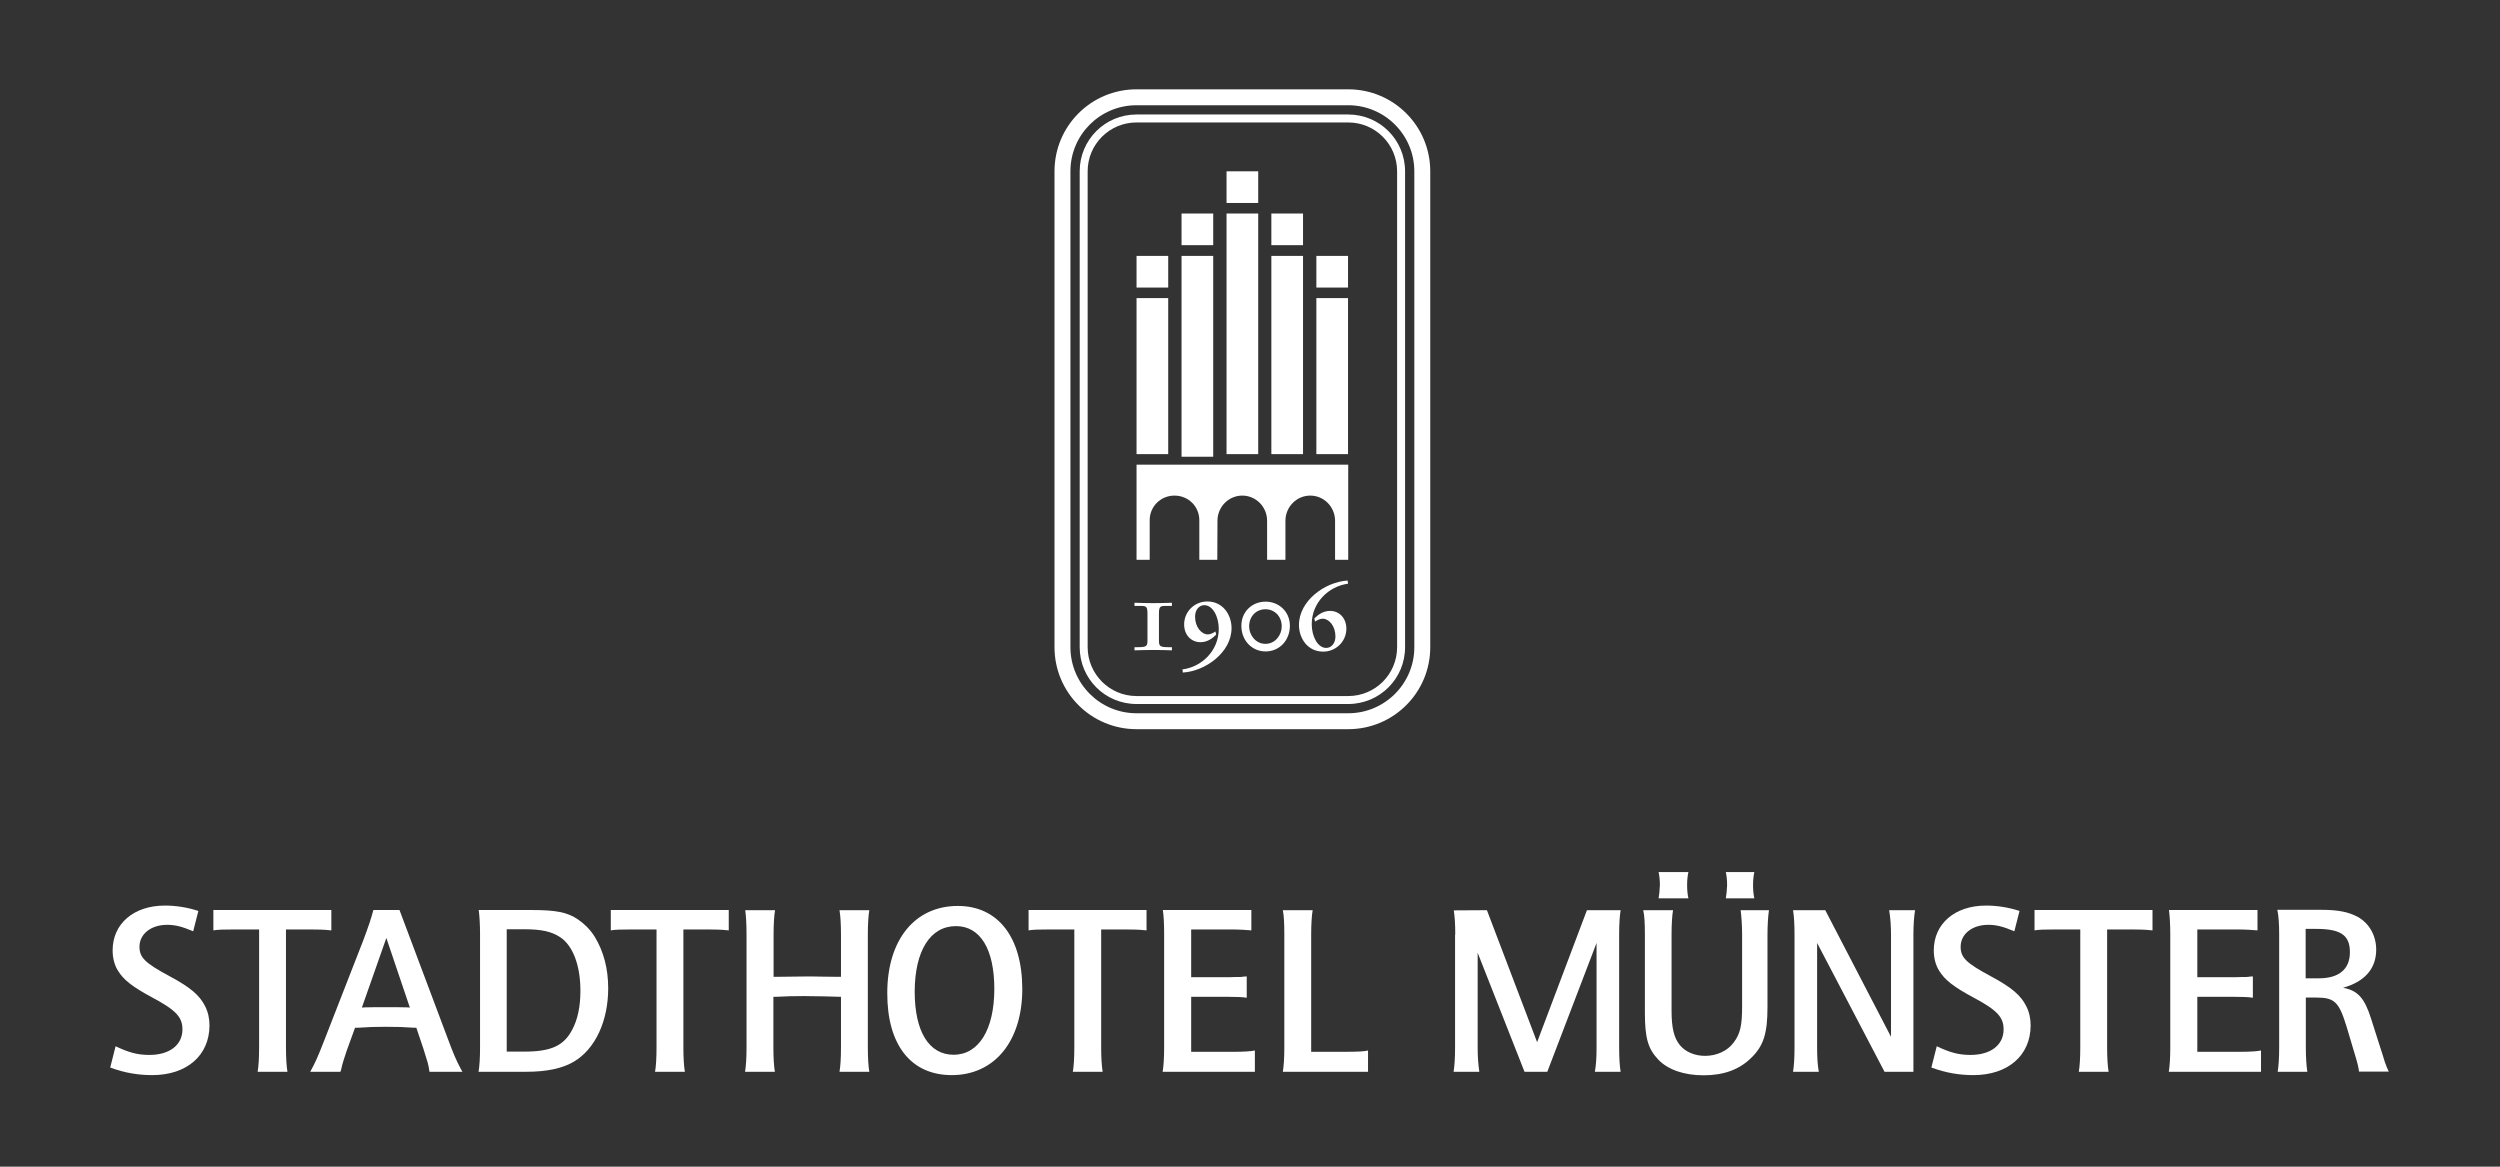 <?xml version="1.0" encoding="UTF-8" standalone="no"?>
<!DOCTYPE svg PUBLIC "-//W3C//DTD SVG 1.1//EN" "http://www.w3.org/Graphics/SVG/1.1/DTD/svg11.dtd">
<svg width="100%" height="100%" viewBox="0 0 1350 630" version="1.1" xmlns="http://www.w3.org/2000/svg" xmlns:xlink="http://www.w3.org/1999/xlink" xml:space="preserve" xmlns:serif="http://www.serif.com/" style="fill-rule:evenodd;clip-rule:evenodd;stroke-linejoin:round;stroke-miterlimit:2;">
    <rect x="0" y="0" width="1350" height="630" fill="#333333" stroke="none"/>
    <g id="ArtBoard1" transform="matrix(0.905,0,0,0.787,-67.679,-510.972)">
        <rect x="74.759" y="649.144" width="1490.48" height="800.277" style="fill:none;"/>
        <g transform="matrix(1.105,0,0,1.27,-158.572,-388.886)">
            <g>
                <g>
                    <path d="M868.6,1098.8C868.6,1091.3 874.6,1085.2 882,1085.2C889.4,1085.2 895.4,1091.3 895.4,1098.8L895.4,1119.9L905.3,1119.9L905.3,1098.5C905.5,1091.1 911.4,1085.2 918.7,1085.2C926,1085.2 931.9,1091.1 932.1,1098.5L932.1,1119.9L939.2,1119.9L939.2,1068.5L824.9,1068.5L824.9,1119.9L832,1119.9L832,1098.5C832,1091 838,1085.2 845.4,1085.2C852.8,1085.2 858.8,1091 858.8,1098.5L858.8,1119.9L868.5,1119.9L868.6,1098.8" style="fill:white;fill-rule:nonzero;"/>
                    <rect x="824.9" y="978.5" width="17.1" height="84.3" style="fill:white;"/>
                    <rect x="849.2" y="955.7" width="17.1" height="108.5" style="fill:white;"/>
                    <rect x="873.5" y="932.8" width="17.1" height="130" style="fill:white;"/>
                    <rect x="897.7" y="955.7" width="17.1" height="107.1" style="fill:white;"/>
                    <rect x="922" y="978.5" width="17.1" height="84.3" style="fill:white;"/>
                    <rect x="824.9" y="955.7" width="17.1" height="17.1" style="fill:white;"/>
                    <rect x="922" y="955.7" width="17.1" height="17.1" style="fill:white;"/>
                    <rect x="849.2" y="932.8" width="17.1" height="17.1" style="fill:white;"/>
                    <rect x="873.5" y="910" width="17.1" height="17.1" style="fill:white;"/>
                    <rect x="897.7" y="932.8" width="17.1" height="17.1" style="fill:white;"/>
                    <path d="M824.9,1197.8C807.9,1197.8 794.2,1184.1 794.2,1167.1L794.2,910C794.2,893 807.9,879.3 824.9,879.3L939.2,879.3C956.2,879.3 969.9,893 969.9,910L969.9,1167.1C969.9,1184.1 956.2,1197.8 939.2,1197.8L824.9,1197.8M824.9,1193.5L939.2,1193.5C953.8,1193.5 965.6,1181.7 965.6,1167.1L965.6,910C965.6,895.4 953.8,883.6 939.2,883.6L824.9,883.6C810.3,883.6 798.5,895.4 798.5,910L798.5,1167.1C798.5,1181.6 810.3,1193.5 824.9,1193.5Z" style="fill:white;fill-rule:nonzero;"/>
                    <path d="M789.2,910L789.2,1167.1C789.2,1186.8 805.2,1202.8 824.9,1202.8L939.2,1202.8C958.9,1202.8 974.9,1186.8 974.9,1167.1L974.9,910C974.9,890.3 958.9,874.3 939.2,874.3L824.9,874.3C805.2,874.3 789.2,890.2 789.2,910M780.6,910C780.6,885.5 800.4,865.7 824.9,865.7L939.2,865.7C963.7,865.7 983.5,885.5 983.5,910L983.5,1167.1C983.5,1191.6 963.7,1211.4 939.2,1211.4L824.9,1211.4C800.4,1211.4 780.6,1191.6 780.6,1167.1L780.6,910Z" style="fill:white;fill-rule:nonzero;"/>
                    <path d="M823.8,1168.8C827.3,1168.7 831,1168.6 833.9,1168.6C837.7,1168.6 840.9,1168.7 844,1168.8L844,1167.1L842.4,1167.1C837.4,1167.1 837,1166.6 837,1163.3L837,1149C837,1145.1 837.6,1144.8 840.9,1144.8L844,1144.8L844,1143.1C840.8,1143.2 837.3,1143.3 833.9,1143.3C830.7,1143.3 827.2,1143.2 823.8,1143.1L823.8,1144.8L826.9,1144.8C830.2,1144.8 830.8,1145.1 830.8,1149L830.8,1163.3C830.8,1166.6 830.4,1167.1 825.4,1167.1L823.8,1167.1L823.8,1168.8" style="fill:white;fill-rule:nonzero;"/>
                    <path d="M867.5,1158.6C866.7,1159.2 864.9,1160.2 863.5,1160.2C859.9,1160.2 856.5,1156.2 856.5,1150.6C856.5,1146.9 858.7,1144.4 861.5,1144.4C866.1,1144.4 869.3,1150.7 869.3,1157.2C869.3,1169 860.1,1177.8 849.7,1179.1L849.9,1180.8C862.1,1180.1 876.2,1169.9 876.2,1156.8C876.2,1149.8 871.7,1142.4 863.1,1142.4C856.2,1142.4 850.6,1147.9 850.6,1154.8C850.6,1160.5 854.4,1164.4 859.4,1164.4C863.4,1164.4 866.1,1162.1 867.9,1160.3L867.5,1158.6" style="fill:white;fill-rule:nonzero;"/>
                    <path d="M885.7,1155.9C885.7,1150.2 889.7,1146.6 894.5,1146.6C899.3,1146.6 903.3,1150.3 903.3,1155.9C903.3,1160.4 899.9,1165.3 894.5,1165.3C889.1,1165.3 885.7,1160.4 885.7,1155.9M881.5,1155.5C881.5,1163.6 887.3,1169.4 894.6,1169.4C901.9,1169.4 907.7,1163.6 907.7,1155.5C907.7,1148 901.9,1142.5 894.6,1142.5C887.2,1142.5 881.5,1148 881.5,1155.5Z" style="fill:white;"/>
                    <path d="M921.3,1153.3C922.1,1152.7 923.9,1151.7 925.3,1151.7C928.9,1151.7 932.3,1155.7 932.3,1161.3C932.3,1165 930.1,1167.5 927.3,1167.5C922.7,1167.5 919.5,1161.2 919.5,1154.7C919.5,1142.9 928.7,1134.2 939.1,1132.8L938.9,1131.1C926.7,1131.8 912.6,1142 912.6,1155.1C912.6,1162.1 917.1,1169.5 925.7,1169.5C932.6,1169.5 938.2,1164 938.2,1157.1C938.2,1151.4 934.4,1147.5 929.4,1147.5C925.4,1147.5 922.7,1149.8 920.9,1151.6L921.3,1153.3" style="fill:white;fill-rule:nonzero;"/>
                    <path d="M293.4,1398.3C312,1398.3 324.3,1387.7 324.3,1371.4C324.3,1367.6 323.5,1364.1 321.9,1361C319,1355.2 314,1350.9 303,1345C289.4,1337.7 286.5,1334.8 286.5,1328.9C286.5,1322.1 292.7,1317.1 301.4,1317.1C305.7,1317.1 309.4,1318 315.5,1320.6L318.3,1309.6C312.1,1307.6 306,1306.7 300.2,1306.7C283.4,1306.7 272,1316.5 272,1330.9C272,1334.8 272.9,1338.8 274.9,1341.9C277.8,1346.7 282.5,1350.5 293.1,1356.2C306.1,1363.1 309.7,1366.9 309.7,1373.6C309.7,1382 302.8,1387.4 291.8,1387.4C285.5,1387.4 280.7,1386.1 273.6,1382.7L270.7,1394.2C278.7,1397.2 286.1,1398.3 293.4,1398.3" style="fill:white;fill-rule:nonzero;"/>
                    <path d="M351.1,1383.4C351.1,1389 350.8,1393.8 350.3,1396.5L366.4,1396.5C365.9,1393.6 365.6,1388.9 365.6,1383.4L365.6,1319.6L378.7,1319.6C382.5,1319.6 386.3,1319.7 388.9,1320L390.1,1320.1L390.1,1309.1L326.4,1309.1L326.4,1320.1C328.6,1319.7 332,1319.6 337.7,1319.6L351.1,1319.6L351.1,1383.4" style="fill:white;fill-rule:nonzero;"/>
                    <path d="M431,1361.7C430.3,1361.7 428.4,1361.7 425.4,1361.6L413.8,1361.6C410.7,1361.7 408.8,1361.7 408.3,1361.7C407.9,1361.7 407.4,1361.8 406.6,1361.8L419.8,1324.2L432.5,1361.8C431.8,1361.8 431.4,1361.7 431,1361.7M407.3,1325.6L385.9,1380.5C382.8,1388.5 381.2,1392 378.7,1396.5L395,1396.5L395.4,1395.3C395.9,1392.5 397.4,1388.1 398.4,1385.1L402.9,1372.7L404.5,1372.7L412,1372.3C413.7,1372.3 416.2,1372.2 419.2,1372.2C422.7,1372.2 425.5,1372.3 427.5,1372.3L434.7,1372.7L436,1372.7L439.8,1384L442.2,1391.8C442.6,1393.2 442.7,1394.2 443.1,1396.5L460.9,1396.5L460.2,1395.3C457.4,1390.1 455.9,1386.4 453.1,1378.9L426.9,1309.1L412.8,1309.1C411.5,1314 410.3,1317.6 407.3,1325.6Z" style="fill:white;"/>
                    <path d="M484.9,1319.5L494.3,1319.5C503.6,1319.5 509,1320.7 513.7,1323.8C520.5,1328.3 524.6,1339 524.6,1352.7C524.6,1361 523.2,1368.2 520.1,1373.9C515.6,1382.4 508.8,1385.6 494.4,1385.6L484.8,1385.6L484.8,1319.5M470.4,1322.4L470.4,1383.4C470.4,1389 470.1,1393.5 469.6,1396.5L495.3,1396.5C506.4,1396.5 514.9,1394.7 521.1,1391C532.6,1384.2 539.6,1369.1 539.6,1351.4C539.6,1340.7 537.1,1331.4 532.3,1323.5C529.9,1319.7 526.8,1316.6 523.3,1314.2C517.5,1310.3 511.6,1309.1 497.9,1309.1L469.7,1309.1C470.1,1312.3 470.4,1316.7 470.4,1322.4Z" style="fill:white;"/>
                    <path d="M565.7,1383.4C565.7,1389 565.4,1393.8 564.9,1396.5L581,1396.5C580.5,1393.6 580.2,1388.9 580.2,1383.4L580.2,1319.6L593.3,1319.6C597.1,1319.6 600.9,1319.7 603.5,1320L604.7,1320.1L604.7,1309.1L541,1309.1L541,1320.1C543.2,1319.7 546.6,1319.6 552.3,1319.6L565.7,1319.6L565.7,1383.4" style="fill:white;fill-rule:nonzero;"/>
                    <path d="M614.3,1322.4L614.3,1383.4C614.3,1389 614,1393.5 613.5,1396.5L629.6,1396.5C629.1,1393.8 628.8,1388.6 628.8,1383.4L628.8,1356L630,1356C634.8,1355.7 640.5,1355.6 645.6,1355.6C652.3,1355.6 661.7,1355.9 665.3,1356L665.3,1383.4C665.3,1389 665,1393.8 664.5,1396.5L680.6,1396.5C680.1,1393.6 679.8,1388.9 679.8,1383.4L679.8,1322.4C679.8,1316.9 680.1,1312 680.6,1309.2L664.5,1309.2C665,1312 665.3,1316.7 665.3,1322.4L665.3,1345.2L664.2,1345.2C662.4,1345.2 659.5,1345.1 655.4,1345.1C651.5,1345 648.6,1345 646.8,1345C645.6,1345 642.9,1345 638.4,1345.1C634.3,1345.1 631.5,1345.2 629.8,1345.2L628.9,1345.2L628.9,1322.4C628.9,1317 629.2,1312 629.7,1309.2L613.6,1309.2C614,1312.1 614.3,1316.6 614.3,1322.4" style="fill:white;fill-rule:nonzero;"/>
                    <path d="M727.4,1317.8C740.5,1317.8 748.1,1330.2 748.1,1351.7C748.1,1373.7 739.7,1387.3 726.1,1387.3C712.9,1387.3 705.1,1374.9 705.1,1353.1C705.2,1331.1 713.5,1317.8 727.4,1317.8M725.1,1398.3C748.2,1398.3 763.2,1380 763.2,1351.8C763.2,1323.8 750.1,1306.9 728.4,1306.9C705.2,1306.9 690.3,1325.2 690.3,1353.9C690.2,1382 703.1,1398.3 725.1,1398.3Z" style="fill:white;"/>
                    <path d="M791.3,1383.4C791.3,1389 791,1393.8 790.5,1396.5L806.6,1396.5C806.1,1393.6 805.8,1388.9 805.8,1383.4L805.8,1319.6L818.9,1319.6C822.7,1319.6 826.5,1319.7 829.1,1320L830.3,1320.1L830.3,1309.1L766.6,1309.1L766.6,1320.1C768.8,1319.7 772.2,1319.6 777.9,1319.6L791.3,1319.6L791.3,1383.4" style="fill:white;fill-rule:nonzero;"/>
                    <path d="M839.8,1322.4L839.8,1383.4C839.8,1389 839.5,1393.5 839,1396.5L888.8,1396.5L888.8,1385C886.8,1385.4 883.3,1385.7 878.1,1385.7L854.4,1385.7L854.4,1356L874.4,1356C878.5,1356 882.1,1356.1 884.4,1356.5L884.4,1345L883.6,1345C882.4,1345.1 881.4,1345.3 880.7,1345.3L878.1,1345.3L875.1,1345.4L854.4,1345.4L854.4,1319.6L876,1319.6C880.2,1319.6 884.9,1319.9 886.9,1320.1L886.9,1309.1L839.1,1309.1C839.6,1312.3 839.8,1316.7 839.8,1322.4" style="fill:white;fill-rule:nonzero;"/>
                    <path d="M904.7,1322.4L904.7,1383.4C904.7,1389 904.4,1393.5 903.9,1396.5L949.9,1396.5L949.9,1385C947.9,1385.5 944.7,1385.7 937.8,1385.7L919.2,1385.7L919.2,1322.4C919.2,1317 919.5,1312 920,1309.2L903.9,1309.2C904.5,1312.1 904.7,1316.6 904.7,1322.4" style="fill:white;fill-rule:nonzero;"/>
                    <path d="M1099.4,1322.4L1099.4,1364.5C1099.4,1378.4 1101.1,1384.1 1106.7,1390C1111.9,1395.4 1120.6,1398.4 1131.1,1398.4C1142,1398.4 1150.5,1395.3 1157,1388.8C1163.5,1382.4 1165.6,1375.7 1165.6,1361.6L1165.6,1322.7C1165.6,1317.5 1165.9,1312.6 1166.4,1309.2L1151.1,1309.2C1151.5,1312.1 1151.9,1317.1 1151.9,1322.4L1151.9,1361.3C1151.9,1371.4 1150.9,1376 1147.4,1380.6C1144.1,1385.2 1138.2,1387.9 1131.9,1387.9C1126.4,1387.9 1121.3,1385.8 1118.3,1382.1C1115.2,1378.3 1113.8,1373.1 1113.8,1363.5L1113.8,1322.4C1113.8,1317 1114.1,1312 1114.6,1309.2L1098.5,1309.2C1099.2,1312.1 1099.4,1316.6 1099.4,1322.4" style="fill:white;fill-rule:nonzero;"/>
                    <path d="M1180.2,1322.4L1180.2,1383.4C1180.2,1389 1179.9,1393.5 1179.4,1396.5L1193.3,1396.5C1192.6,1392.4 1192.4,1388.4 1192.4,1383.4L1192.4,1326.9L1228.8,1396.5L1244.4,1396.5L1244.4,1322.4C1244.4,1316.9 1244.8,1312 1245.3,1309.2L1231.3,1309.2C1232,1313.3 1232.3,1317.8 1232.3,1322.4L1232.3,1377.6L1196.8,1309.2L1179.4,1309.2C1179.9,1312.1 1180.2,1316.6 1180.2,1322.4" style="fill:white;fill-rule:nonzero;"/>
                    <path d="M1276.8,1398.3C1295.4,1398.3 1307.7,1387.7 1307.7,1371.4C1307.7,1367.6 1306.9,1364.1 1305.3,1361C1302.4,1355.2 1297.4,1350.9 1286.4,1345C1272.8,1337.7 1269.9,1334.8 1269.9,1328.9C1269.9,1322.1 1276.1,1317.1 1284.8,1317.1C1289.1,1317.1 1292.8,1318 1298.9,1320.6L1301.7,1309.6C1295.5,1307.6 1289.4,1306.7 1283.6,1306.7C1266.8,1306.7 1255.4,1316.5 1255.4,1330.9C1255.4,1334.8 1256.3,1338.8 1258.3,1341.9C1261.2,1346.7 1265.9,1350.5 1276.5,1356.2C1289.5,1363.1 1293.1,1366.9 1293.1,1373.6C1293.1,1382 1286.2,1387.4 1275.2,1387.4C1268.9,1387.4 1264.1,1386.1 1257,1382.7L1254.1,1394.2C1262.2,1397.2 1269.5,1398.3 1276.8,1398.3" style="fill:white;fill-rule:nonzero;"/>
                    <path d="M1334.5,1383.4C1334.5,1389 1334.2,1393.8 1333.7,1396.5L1349.8,1396.5C1349.3,1393.6 1349,1388.9 1349,1383.4L1349,1319.6L1362.1,1319.6C1365.9,1319.6 1369.7,1319.7 1372.3,1320L1373.5,1320.1L1373.5,1309.1L1309.8,1309.1L1309.8,1320.1C1312,1319.7 1315.4,1319.6 1321.1,1319.6L1334.5,1319.6L1334.5,1383.4" style="fill:white;fill-rule:nonzero;"/>
                    <path d="M1383.1,1322.4L1383.1,1383.4C1383.1,1389 1382.8,1393.5 1382.3,1396.5L1432.1,1396.5L1432.1,1385C1430.1,1385.4 1426.6,1385.7 1421.4,1385.7L1397.7,1385.7L1397.7,1356L1417.7,1356C1421.8,1356 1425.4,1356.1 1427.7,1356.5L1427.7,1345L1426.9,1345C1425.7,1345.1 1424.7,1345.3 1424,1345.3L1421.4,1345.3L1418.4,1345.4L1397.7,1345.4L1397.7,1319.6L1419.3,1319.6C1423.5,1319.6 1428.2,1319.9 1430.2,1320.1L1430.2,1309.1L1382.4,1309.1C1382.8,1312.3 1383.1,1316.7 1383.1,1322.4" style="fill:white;fill-rule:nonzero;"/>
                    <path d="M1456.3,1319.3L1461.8,1319.3C1475.2,1319.3 1480.1,1322.7 1480.1,1331.9C1480.1,1341.1 1474.2,1346 1463.3,1346L1456.2,1346L1456.2,1319.3M1441.9,1322.2L1441.9,1383.4C1441.9,1389 1441.6,1393.5 1441.1,1396.5L1457.1,1396.5C1456.6,1393.2 1456.3,1388.5 1456.3,1383.4L1456.3,1356.4L1461.9,1356.4C1471.9,1356.4 1474.2,1358.8 1478.3,1372.1L1482.5,1386.2C1484.1,1391.4 1484.9,1394.5 1485,1396.4L1501.1,1396.4C1499.9,1394 1499.7,1393.1 1498.9,1391L1497.7,1387.1L1496.5,1383.4L1491.5,1367.7C1488,1356.7 1484.4,1352.6 1476.4,1351.1C1488.2,1347.8 1494.3,1340.7 1494.3,1330.5C1494.3,1322.9 1490.5,1316.2 1484.3,1312.8C1479.5,1310.2 1473.8,1309 1464.9,1309L1440.9,1309C1441.6,1312.1 1441.9,1316.6 1441.9,1322.2Z" style="fill:white;"/>
                    <path d="M997,1322.4C997,1316.7 996.7,1312.3 996.2,1309.3L1013.6,1309.2L1014.1,1309.2L1041.2,1380.5L1068.1,1309.2L1086.3,1309.2C1085.8,1312.2 1085.5,1316.7 1085.5,1322.4L1085.5,1383.4C1085.5,1389 1085.8,1393.5 1086.3,1396.5L1072.4,1396.5C1073.1,1392.4 1073.3,1388.4 1073.3,1383.4L1073.3,1326.9L1046.7,1396.5L1034.4,1396.5L1009.1,1332.2L1009.1,1383.4C1009.1,1388.4 1009.4,1392.4 1010,1396.5L996.1,1396.5C996.6,1393.5 996.9,1389 996.9,1383.4L996.9,1322.4" style="fill:white;fill-rule:nonzero;"/>
                    <path d="M1122.2,1295.7C1122.2,1298.6 1122.5,1301.1 1122.9,1302.8L1106.8,1302.8C1107.1,1301 1107.4,1298.6 1107.5,1295.7C1107.5,1292.8 1107.2,1290.4 1106.8,1288.6L1122.9,1288.6C1122.5,1290.3 1122.2,1292.8 1122.2,1295.7" style="fill:white;fill-rule:nonzero;"/>
                    <path d="M1157.8,1295.7C1157.8,1298.6 1158.1,1301.1 1158.5,1302.8L1143.1,1302.8C1143.4,1301 1143.7,1298.6 1143.8,1295.7C1143.8,1292.8 1143.5,1290.4 1143.1,1288.6L1158.5,1288.6C1158.1,1290.3 1157.8,1292.8 1157.8,1295.7" style="fill:white;fill-rule:nonzero;"/>
                </g>
            </g>
        </g>
    </g>
</svg>
